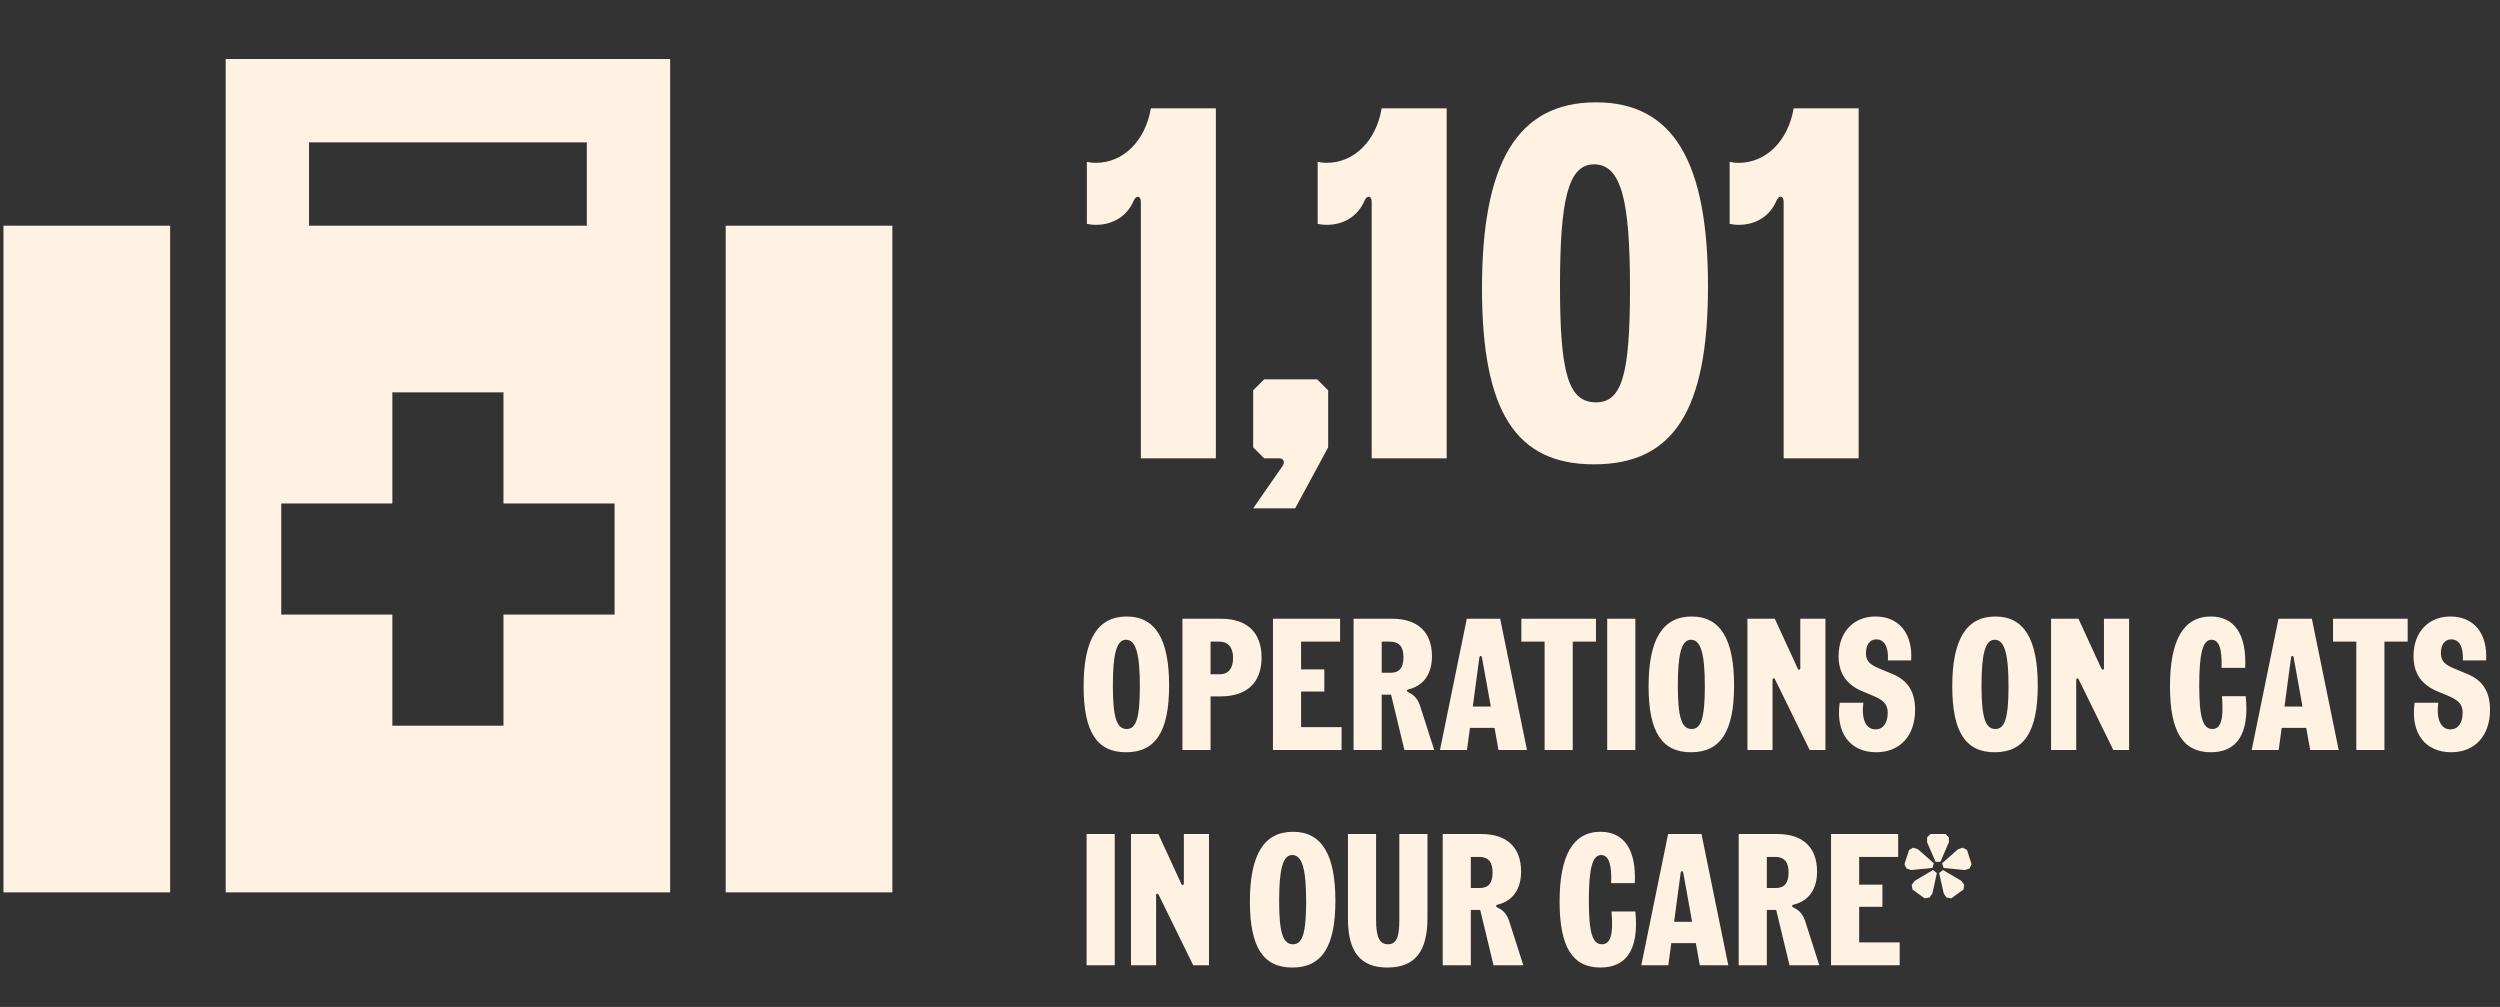 <svg width="360" height="145" viewBox="0 0 360 145" fill="none" xmlns="http://www.w3.org/2000/svg">
<rect x="0" y="0" width="360" height="145" fill="#333333" stroke="none"/>
<path d="M32.5 8.5H38.5H90.5H96.5V14.5V32.5V40.5V128.5H32.5V40.5V32.5V14.5V8.5ZM84.5 20.5H44.5V32.5H84.5V20.5ZM24.5 32.5V128.5H0.5V32.5H24.5ZM104.5 128.5V32.5H128.5V128.5H104.5ZM56.5 56.5V72.5H40.5V88.5H56.5V104.5H72.5V88.5H88.5V72.5H72.5V56.5H56.5Z" fill="#FFF2E2"/>
<path d="M156.508 23.304C156.868 23.376 157.228 23.448 157.804 23.448C161.764 23.448 164.932 20.28 165.724 15.6H175.084V66H164.284V29.064C164.284 28.2 163.636 28.056 163.276 28.848C162.34 31.08 160.324 32.376 157.804 32.376C157.228 32.376 156.868 32.304 156.508 32.232V23.304ZM184.704 67.08C185.064 66.504 184.848 66 184.2 66H182.04L180.456 64.416V56.208L182.04 54.624H189.672L191.256 56.208V64.416L186.504 73.2H180.456L184.704 67.08ZM189.746 23.304C190.106 23.376 190.466 23.448 191.042 23.448C195.002 23.448 198.17 20.28 198.962 15.6H208.322V66H197.522V29.064C197.522 28.2 196.874 28.056 196.514 28.848C195.578 31.08 193.562 32.376 191.042 32.376C190.466 32.376 190.106 32.304 189.746 32.232V23.304ZM229.535 66.864C218.303 66.864 213.407 59.304 213.407 41.52C213.407 23.52 218.447 14.736 229.823 14.736C241.055 14.736 245.951 23.448 245.951 41.232C245.951 59.232 240.911 66.864 229.535 66.864ZM224.639 41.232C224.639 53.832 225.863 57.936 229.823 57.936C233.567 57.936 234.719 53.904 234.719 41.52C234.719 28.92 233.495 23.664 229.535 23.664C225.791 23.664 224.639 28.848 224.639 41.232ZM249.07 23.304C249.43 23.376 249.79 23.448 250.366 23.448C254.326 23.448 257.494 20.28 258.286 15.6H267.646V66H256.846V29.064C256.846 28.2 256.198 28.056 255.838 28.848C254.902 31.08 252.886 32.376 250.366 32.376C249.79 32.376 249.43 32.304 249.07 32.232V23.304Z" fill="#FFF2E2"/>
<path d="M162.142 108.324C157.984 108.324 156.04 105.435 156.04 98.82C156.04 92.124 158.038 88.776 162.25 88.776C166.408 88.776 168.352 92.097 168.352 98.712C168.352 105.408 166.354 108.324 162.142 108.324ZM160.252 98.712C160.252 103.383 160.819 104.976 162.25 104.976C163.6 104.976 164.14 103.41 164.14 98.82C164.14 94.149 163.573 92.124 162.142 92.124C160.792 92.124 160.252 94.122 160.252 98.712ZM170.272 108V89.1H175.888C179.56 89.1 181.666 91.071 181.666 94.689C181.666 98.307 179.533 100.278 175.78 100.278H174.322V108H170.272ZM174.322 97.092H175.672C176.887 97.092 177.562 96.255 177.562 94.743C177.562 93.231 176.86 92.394 175.564 92.394H174.322V97.092ZM183.306 108V89.1H192.972V92.394H187.356V96.39H190.704V99.576H187.356V104.706H193.188V108H183.306ZM194.917 108V89.1H200.479C204.178 89.1 206.203 91.044 206.203 94.5C206.203 97.038 205.015 98.712 202.882 99.252C202.477 99.36 202.531 99.549 202.855 99.711C203.719 100.116 204.205 100.737 204.529 101.763L206.527 108H202.234L200.317 100.035H198.967V108H194.917ZM198.967 96.876H200.263C201.505 96.876 202.099 96.147 202.099 94.635C202.099 93.123 201.478 92.394 200.155 92.394H198.967V96.876ZM213.405 94.689C213.351 94.365 213.081 94.365 213.027 94.689L212.082 101.736H214.674L213.405 94.689ZM207.357 108L211.218 89.1H216.024L219.885 108H215.781L215.214 104.814H211.677L211.245 108H207.357ZM222.423 108V92.394H219.075V89.1H229.821V92.394H226.473V108H222.423ZM231.438 108V89.1H235.488V108H231.438ZM243.498 108.324C239.34 108.324 237.396 105.435 237.396 98.82C237.396 92.124 239.394 88.776 243.606 88.776C247.764 88.776 249.708 92.097 249.708 98.712C249.708 105.408 247.71 108.324 243.498 108.324ZM241.608 98.712C241.608 103.383 242.175 104.976 243.606 104.976C244.956 104.976 245.496 103.41 245.496 98.82C245.496 94.149 244.929 92.124 243.498 92.124C242.148 92.124 241.608 94.122 241.608 98.712ZM251.628 108V89.1H255.57L258.864 96.255C258.999 96.552 259.242 96.498 259.242 96.174V89.1H262.86V108H260.592L255.624 97.875C255.489 97.578 255.246 97.632 255.246 97.956V108H251.628ZM270.185 108.324C266.378 108.324 264.299 105.489 264.92 101.196H268.322C268.025 103.518 268.646 105.03 270.077 105.03C271.184 105.03 271.832 104.085 271.832 102.654C271.832 101.466 271.319 100.845 269.672 100.17L268.187 99.549C265.865 98.577 264.758 96.93 264.758 94.473C264.758 91.044 266.891 88.776 270.077 88.776C273.479 88.776 275.45 91.26 275.207 95.094H271.859C271.967 93.231 271.4 92.07 270.185 92.07C269.24 92.07 268.7 92.853 268.7 94.041C268.7 95.121 269.159 95.661 270.59 96.255L272.534 97.065C274.748 97.983 275.774 99.63 275.774 102.222C275.774 105.948 273.587 108.324 270.185 108.324ZM287.227 108.324C283.069 108.324 281.125 105.435 281.125 98.82C281.125 92.124 283.123 88.776 287.335 88.776C291.493 88.776 293.437 92.097 293.437 98.712C293.437 105.408 291.439 108.324 287.227 108.324ZM285.337 98.712C285.337 103.383 285.904 104.976 287.335 104.976C288.685 104.976 289.225 103.41 289.225 98.82C289.225 94.149 288.658 92.124 287.227 92.124C285.877 92.124 285.337 94.122 285.337 98.712ZM295.356 108V89.1H299.298L302.592 96.255C302.727 96.552 302.97 96.498 302.97 96.174V89.1H306.588V108H304.32L299.352 97.875C299.217 97.578 298.974 97.632 298.974 97.956V108H295.356ZM318.364 108.324C314.368 108.324 312.478 105.435 312.478 98.82C312.478 92.178 314.422 88.776 318.364 88.776C321.685 88.776 323.548 91.26 323.305 96.174H319.903C320.011 93.366 319.498 92.124 318.472 92.124C317.176 92.124 316.69 94.122 316.69 98.712C316.69 103.383 317.23 104.976 318.58 104.976C319.741 104.976 320.254 103.734 319.957 100.251H323.386C323.953 105.867 321.982 108.324 318.364 108.324ZM330.29 94.689C330.236 94.365 329.966 94.365 329.912 94.689L328.967 101.736H331.559L330.29 94.689ZM324.242 108L328.103 89.1H332.909L336.77 108H332.666L332.099 104.814H328.562L328.13 108H324.242ZM339.308 108V92.394H335.96V89.1H346.706V92.394H343.358V108H339.308ZM352.974 108.324C349.167 108.324 347.088 105.489 347.709 101.196H351.111C350.814 103.518 351.435 105.03 352.866 105.03C353.973 105.03 354.621 104.085 354.621 102.654C354.621 101.466 354.108 100.845 352.461 100.17L350.976 99.549C348.654 98.577 347.547 96.93 347.547 94.473C347.547 91.044 349.68 88.776 352.866 88.776C356.268 88.776 358.239 91.26 357.996 95.094H354.648C354.756 93.231 354.189 92.07 352.974 92.07C352.029 92.07 351.489 92.853 351.489 94.041C351.489 95.121 351.948 95.661 353.379 96.255L355.323 97.065C357.537 97.983 358.563 99.63 358.563 102.222C358.563 105.948 356.376 108.324 352.974 108.324ZM156.472 139V120.1H160.522V139H156.472ZM162.862 139V120.1H166.804L170.098 127.255C170.233 127.552 170.476 127.498 170.476 127.174V120.1H174.094V139H171.826L166.858 128.875C166.723 128.578 166.48 128.632 166.48 128.956V139H162.862ZM186.086 139.324C181.928 139.324 179.984 136.435 179.984 129.82C179.984 123.124 181.982 119.776 186.194 119.776C190.352 119.776 192.296 123.097 192.296 129.712C192.296 136.408 190.298 139.324 186.086 139.324ZM184.196 129.712C184.196 134.383 184.763 135.976 186.194 135.976C187.544 135.976 188.084 134.41 188.084 129.82C188.084 125.149 187.517 123.124 186.086 123.124C184.736 123.124 184.196 125.122 184.196 129.712ZM199.776 139.324C195.915 139.324 194.106 137.083 194.106 132.304V120.1H198.156V132.412C198.156 134.977 198.642 135.976 199.884 135.976C201.045 135.976 201.504 135.004 201.504 132.52V120.1H205.554V132.196C205.554 137.056 203.718 139.324 199.776 139.324ZM207.751 139V120.1H213.313C217.012 120.1 219.037 122.044 219.037 125.5C219.037 128.038 217.849 129.712 215.716 130.252C215.311 130.36 215.365 130.549 215.689 130.711C216.553 131.116 217.039 131.737 217.363 132.763L219.361 139H215.068L213.151 131.035H211.801V139H207.751ZM211.801 127.876H213.097C214.339 127.876 214.933 127.147 214.933 125.635C214.933 124.123 214.312 123.394 212.989 123.394H211.801V127.876ZM230.468 139.324C226.472 139.324 224.582 136.435 224.582 129.82C224.582 123.178 226.526 119.776 230.468 119.776C233.789 119.776 235.652 122.26 235.409 127.174H232.007C232.115 124.366 231.602 123.124 230.576 123.124C229.28 123.124 228.794 125.122 228.794 129.712C228.794 134.383 229.334 135.976 230.684 135.976C231.845 135.976 232.358 134.734 232.061 131.251H235.49C236.057 136.867 234.086 139.324 230.468 139.324ZM242.394 125.689C242.34 125.365 242.07 125.365 242.016 125.689L241.071 132.736H243.663L242.394 125.689ZM236.346 139L240.207 120.1H245.013L248.874 139H244.77L244.203 135.814H240.666L240.234 139H236.346ZM250.372 139V120.1H255.934C259.633 120.1 261.658 122.044 261.658 125.5C261.658 128.038 260.47 129.712 258.337 130.252C257.932 130.36 257.986 130.549 258.31 130.711C259.174 131.116 259.66 131.737 259.984 132.763L261.982 139H257.689L255.772 131.035H254.422V139H250.372ZM254.422 127.876H255.718C256.96 127.876 257.554 127.147 257.554 125.635C257.554 124.123 256.933 123.394 255.61 123.394H254.422V127.876ZM263.67 139V120.1H273.336V123.394H267.72V127.39H271.068V130.576H267.72V135.706H273.552V139H263.67ZM278.719 124.096L277.504 121.288V120.586L277.99 120.1H280.15L280.636 120.586V121.288L279.421 124.096H278.719ZM274.237 124.447L274.912 122.395L275.506 122.071L276.181 122.287L278.476 124.312L278.26 124.987L275.209 125.284L274.534 125.068L274.237 124.447ZM275.29 127.417L275.722 126.85L278.341 125.284L278.908 125.716L278.26 128.686L277.828 129.253L277.153 129.361L275.398 128.092L275.29 127.417ZM279.232 125.716L279.799 125.284L282.445 126.85L282.85 127.417L282.742 128.092L280.987 129.361L280.312 129.253L279.907 128.686L279.232 125.716ZM279.664 124.312L281.959 122.287L282.634 122.071L283.255 122.395L283.903 124.447L283.606 125.068L282.931 125.284L279.88 124.987L279.664 124.312Z" fill="#FFF2E2"/>
</svg>
